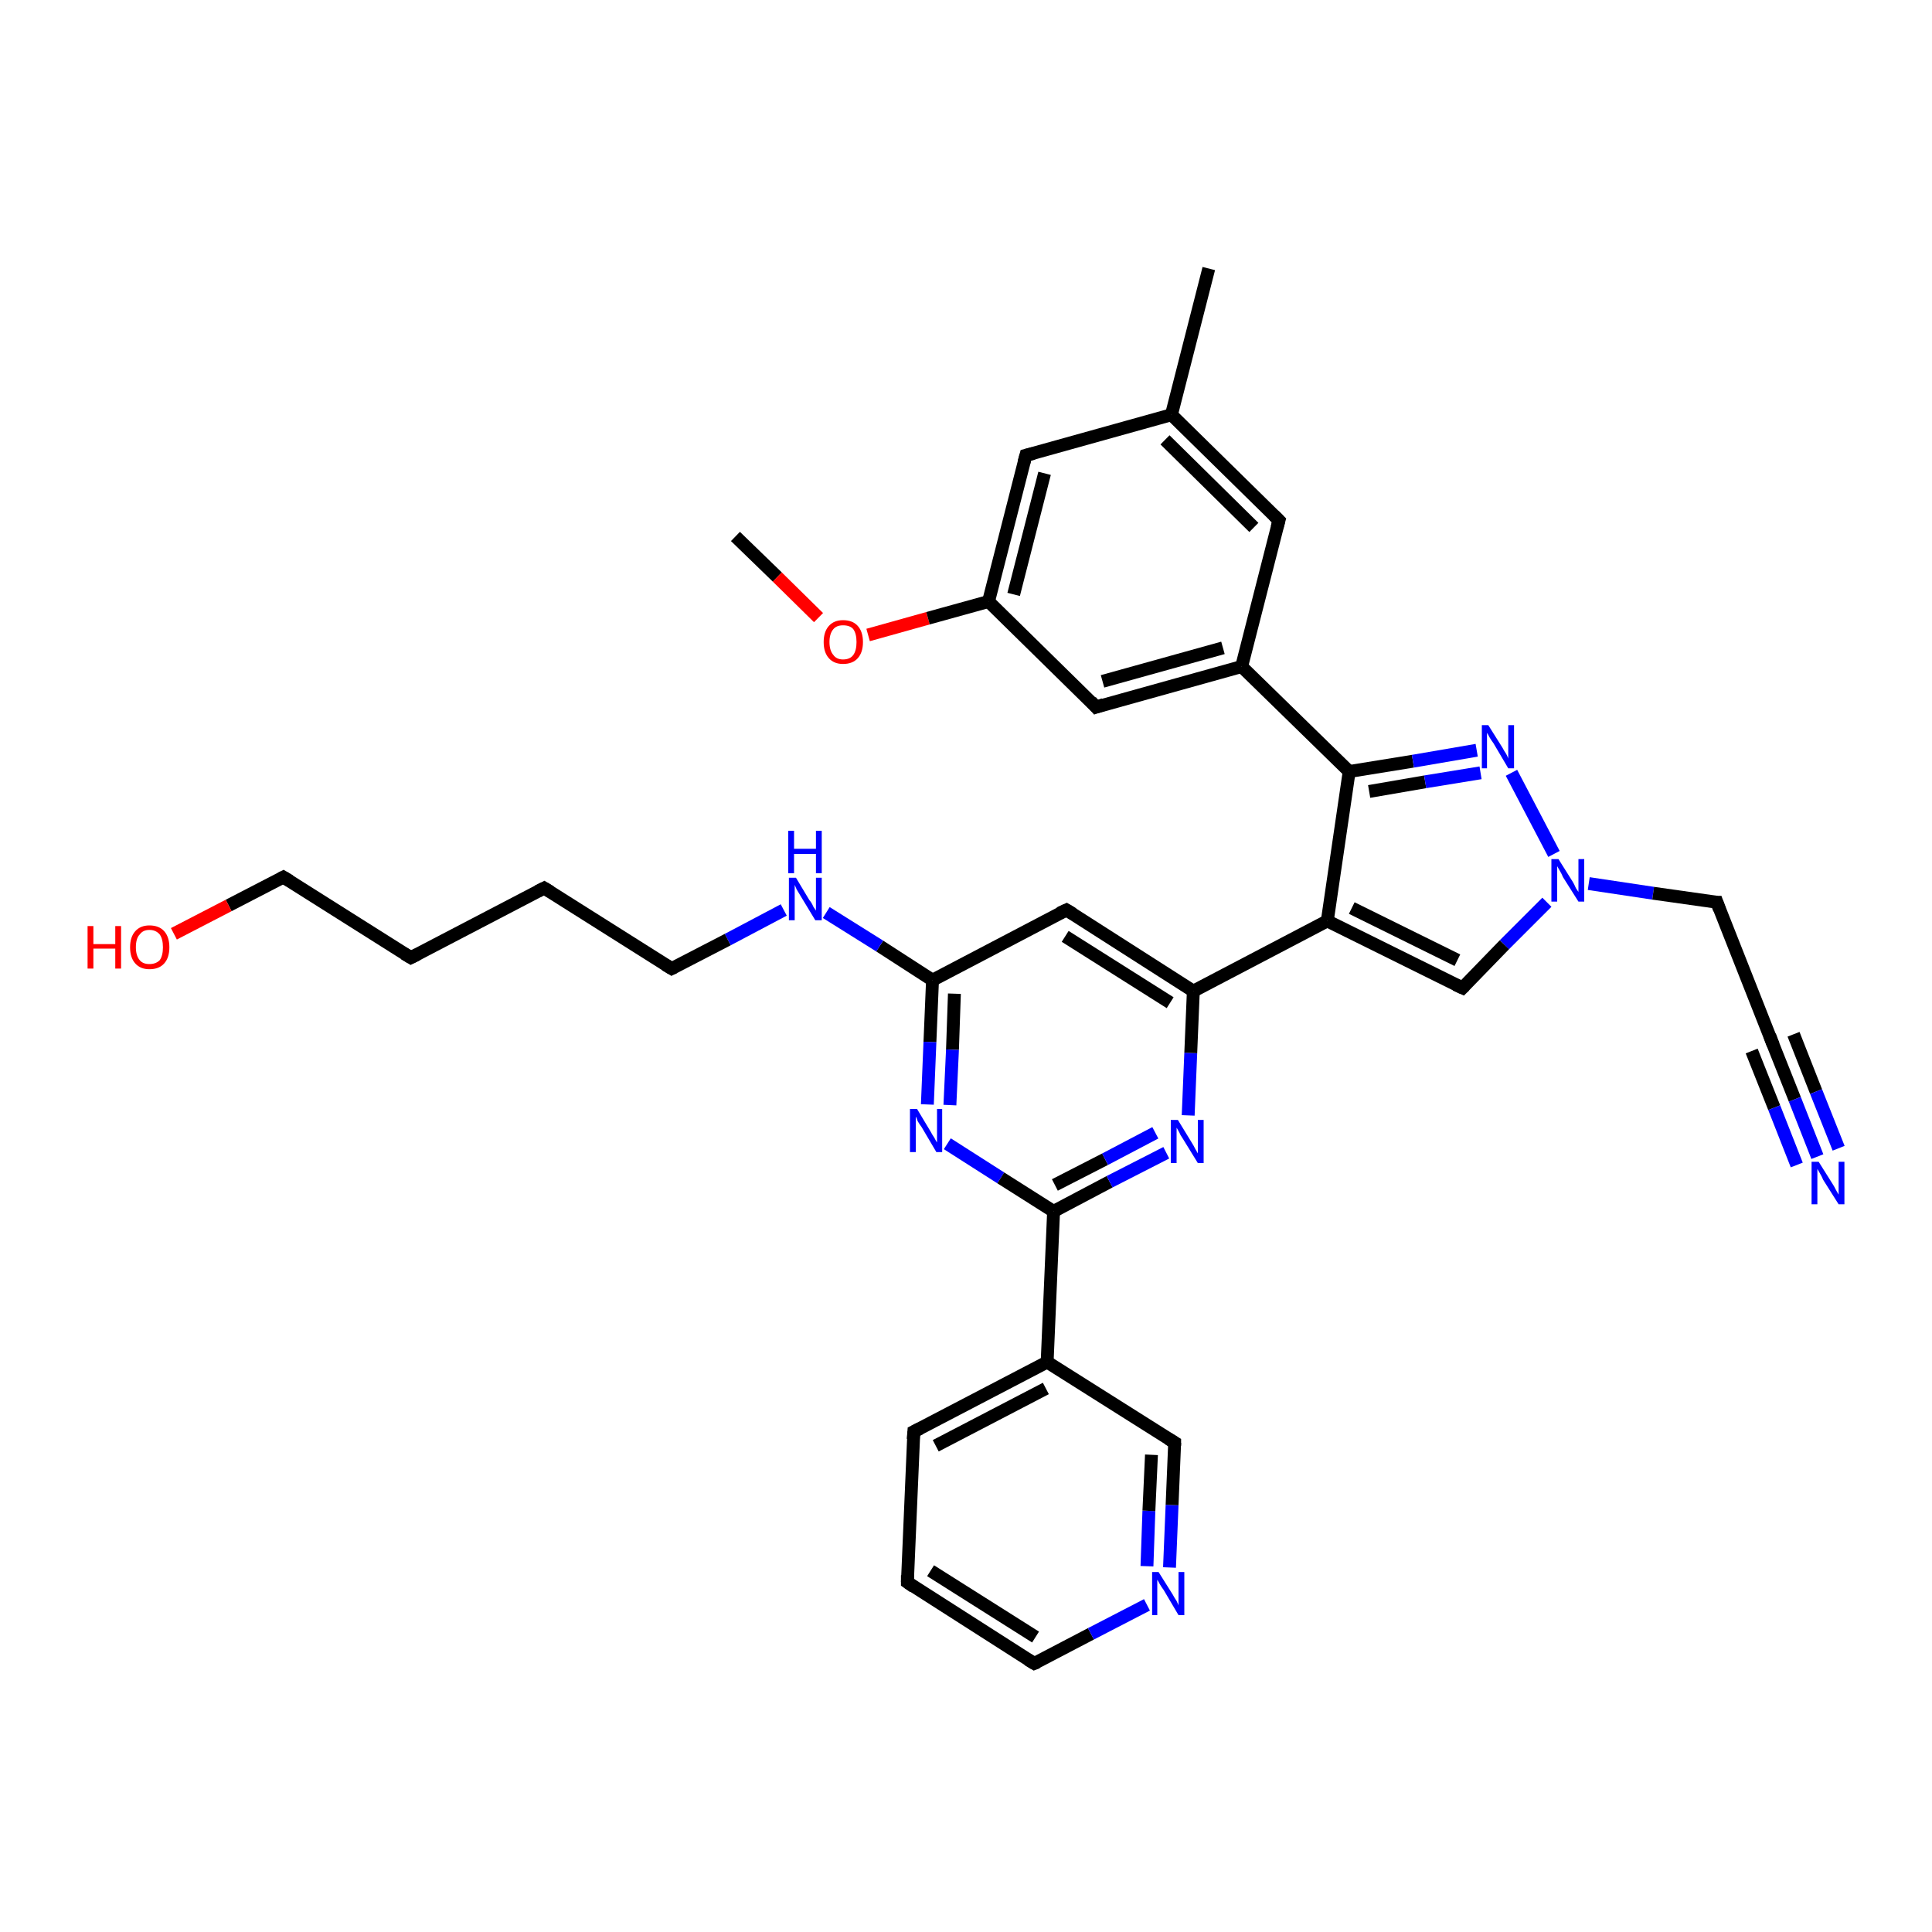 <?xml version='1.0' encoding='iso-8859-1'?>
<svg version='1.1' baseProfile='full'
              xmlns='http://www.w3.org/2000/svg'
                      xmlns:rdkit='http://www.rdkit.org/xml'
                      xmlns:xlink='http://www.w3.org/1999/xlink'
                  xml:space='preserve'
width='300px' height='300px' viewBox='0 0 300 300'>
<!-- END OF HEADER -->
<rect style='opacity:1.0;fill:#FFFFFF;stroke:none' width='300.0' height='300.0' x='0.0' y='0.0'> </rect>
<path class='bond-0 atom-0 atom-1' d='M 114.2,83.3 L 120.7,89.6' style='fill:none;fill-rule:evenodd;stroke:#000000;stroke-width:2.0px;stroke-linecap:butt;stroke-linejoin:miter;stroke-opacity:1' />
<path class='bond-0 atom-0 atom-1' d='M 120.7,89.6 L 127.1,95.9' style='fill:none;fill-rule:evenodd;stroke:#FF0000;stroke-width:2.0px;stroke-linecap:butt;stroke-linejoin:miter;stroke-opacity:1' />
<path class='bond-1 atom-1 atom-2' d='M 134.8,98.6 L 144.1,96.0' style='fill:none;fill-rule:evenodd;stroke:#FF0000;stroke-width:2.0px;stroke-linecap:butt;stroke-linejoin:miter;stroke-opacity:1' />
<path class='bond-1 atom-1 atom-2' d='M 144.1,96.0 L 153.5,93.4' style='fill:none;fill-rule:evenodd;stroke:#000000;stroke-width:2.0px;stroke-linecap:butt;stroke-linejoin:miter;stroke-opacity:1' />
<path class='bond-2 atom-2 atom-3' d='M 153.5,93.4 L 159.3,70.7' style='fill:none;fill-rule:evenodd;stroke:#000000;stroke-width:2.0px;stroke-linecap:butt;stroke-linejoin:miter;stroke-opacity:1' />
<path class='bond-2 atom-2 atom-3' d='M 157.4,92.3 L 162.2,73.5' style='fill:none;fill-rule:evenodd;stroke:#000000;stroke-width:2.0px;stroke-linecap:butt;stroke-linejoin:miter;stroke-opacity:1' />
<path class='bond-3 atom-3 atom-4' d='M 159.3,70.7 L 181.9,64.4' style='fill:none;fill-rule:evenodd;stroke:#000000;stroke-width:2.0px;stroke-linecap:butt;stroke-linejoin:miter;stroke-opacity:1' />
<path class='bond-4 atom-4 atom-5' d='M 181.9,64.4 L 187.7,41.7' style='fill:none;fill-rule:evenodd;stroke:#000000;stroke-width:2.0px;stroke-linecap:butt;stroke-linejoin:miter;stroke-opacity:1' />
<path class='bond-5 atom-4 atom-6' d='M 181.9,64.4 L 198.6,80.8' style='fill:none;fill-rule:evenodd;stroke:#000000;stroke-width:2.0px;stroke-linecap:butt;stroke-linejoin:miter;stroke-opacity:1' />
<path class='bond-5 atom-4 atom-6' d='M 180.9,68.3 L 194.7,81.9' style='fill:none;fill-rule:evenodd;stroke:#000000;stroke-width:2.0px;stroke-linecap:butt;stroke-linejoin:miter;stroke-opacity:1' />
<path class='bond-6 atom-6 atom-7' d='M 198.6,80.8 L 192.8,103.5' style='fill:none;fill-rule:evenodd;stroke:#000000;stroke-width:2.0px;stroke-linecap:butt;stroke-linejoin:miter;stroke-opacity:1' />
<path class='bond-7 atom-7 atom-8' d='M 192.8,103.5 L 170.2,109.8' style='fill:none;fill-rule:evenodd;stroke:#000000;stroke-width:2.0px;stroke-linecap:butt;stroke-linejoin:miter;stroke-opacity:1' />
<path class='bond-7 atom-7 atom-8' d='M 189.9,100.6 L 171.2,105.8' style='fill:none;fill-rule:evenodd;stroke:#000000;stroke-width:2.0px;stroke-linecap:butt;stroke-linejoin:miter;stroke-opacity:1' />
<path class='bond-8 atom-7 atom-9' d='M 192.8,103.5 L 209.5,119.8' style='fill:none;fill-rule:evenodd;stroke:#000000;stroke-width:2.0px;stroke-linecap:butt;stroke-linejoin:miter;stroke-opacity:1' />
<path class='bond-9 atom-9 atom-10' d='M 209.5,119.8 L 219.4,118.2' style='fill:none;fill-rule:evenodd;stroke:#000000;stroke-width:2.0px;stroke-linecap:butt;stroke-linejoin:miter;stroke-opacity:1' />
<path class='bond-9 atom-9 atom-10' d='M 219.4,118.2 L 229.3,116.5' style='fill:none;fill-rule:evenodd;stroke:#0000FF;stroke-width:2.0px;stroke-linecap:butt;stroke-linejoin:miter;stroke-opacity:1' />
<path class='bond-9 atom-9 atom-10' d='M 212.6,122.9 L 221.3,121.4' style='fill:none;fill-rule:evenodd;stroke:#000000;stroke-width:2.0px;stroke-linecap:butt;stroke-linejoin:miter;stroke-opacity:1' />
<path class='bond-9 atom-9 atom-10' d='M 221.3,121.4 L 229.9,120.0' style='fill:none;fill-rule:evenodd;stroke:#0000FF;stroke-width:2.0px;stroke-linecap:butt;stroke-linejoin:miter;stroke-opacity:1' />
<path class='bond-10 atom-10 atom-11' d='M 234.7,120.0 L 241.3,132.6' style='fill:none;fill-rule:evenodd;stroke:#0000FF;stroke-width:2.0px;stroke-linecap:butt;stroke-linejoin:miter;stroke-opacity:1' />
<path class='bond-11 atom-11 atom-12' d='M 246.7,137.2 L 256.7,138.7' style='fill:none;fill-rule:evenodd;stroke:#0000FF;stroke-width:2.0px;stroke-linecap:butt;stroke-linejoin:miter;stroke-opacity:1' />
<path class='bond-11 atom-11 atom-12' d='M 256.7,138.7 L 266.6,140.1' style='fill:none;fill-rule:evenodd;stroke:#000000;stroke-width:2.0px;stroke-linecap:butt;stroke-linejoin:miter;stroke-opacity:1' />
<path class='bond-12 atom-12 atom-13' d='M 266.6,140.1 L 275.2,161.9' style='fill:none;fill-rule:evenodd;stroke:#000000;stroke-width:2.0px;stroke-linecap:butt;stroke-linejoin:miter;stroke-opacity:1' />
<path class='bond-13 atom-13 atom-14' d='M 275.2,161.9 L 278.7,170.7' style='fill:none;fill-rule:evenodd;stroke:#000000;stroke-width:2.0px;stroke-linecap:butt;stroke-linejoin:miter;stroke-opacity:1' />
<path class='bond-13 atom-13 atom-14' d='M 278.7,170.7 L 282.2,179.6' style='fill:none;fill-rule:evenodd;stroke:#0000FF;stroke-width:2.0px;stroke-linecap:butt;stroke-linejoin:miter;stroke-opacity:1' />
<path class='bond-13 atom-13 atom-14' d='M 278.5,160.6 L 282.0,169.5' style='fill:none;fill-rule:evenodd;stroke:#000000;stroke-width:2.0px;stroke-linecap:butt;stroke-linejoin:miter;stroke-opacity:1' />
<path class='bond-13 atom-13 atom-14' d='M 282.0,169.5 L 285.5,178.3' style='fill:none;fill-rule:evenodd;stroke:#0000FF;stroke-width:2.0px;stroke-linecap:butt;stroke-linejoin:miter;stroke-opacity:1' />
<path class='bond-13 atom-13 atom-14' d='M 272.0,163.2 L 275.5,172.0' style='fill:none;fill-rule:evenodd;stroke:#000000;stroke-width:2.0px;stroke-linecap:butt;stroke-linejoin:miter;stroke-opacity:1' />
<path class='bond-13 atom-13 atom-14' d='M 275.5,172.0 L 279.0,180.9' style='fill:none;fill-rule:evenodd;stroke:#0000FF;stroke-width:2.0px;stroke-linecap:butt;stroke-linejoin:miter;stroke-opacity:1' />
<path class='bond-14 atom-11 atom-15' d='M 240.2,140.1 L 233.6,146.7' style='fill:none;fill-rule:evenodd;stroke:#0000FF;stroke-width:2.0px;stroke-linecap:butt;stroke-linejoin:miter;stroke-opacity:1' />
<path class='bond-14 atom-11 atom-15' d='M 233.6,146.7 L 227.1,153.4' style='fill:none;fill-rule:evenodd;stroke:#000000;stroke-width:2.0px;stroke-linecap:butt;stroke-linejoin:miter;stroke-opacity:1' />
<path class='bond-15 atom-15 atom-16' d='M 227.1,153.4 L 206.1,143.0' style='fill:none;fill-rule:evenodd;stroke:#000000;stroke-width:2.0px;stroke-linecap:butt;stroke-linejoin:miter;stroke-opacity:1' />
<path class='bond-15 atom-15 atom-16' d='M 226.3,149.1 L 209.9,141.0' style='fill:none;fill-rule:evenodd;stroke:#000000;stroke-width:2.0px;stroke-linecap:butt;stroke-linejoin:miter;stroke-opacity:1' />
<path class='bond-16 atom-16 atom-17' d='M 206.1,143.0 L 185.3,153.9' style='fill:none;fill-rule:evenodd;stroke:#000000;stroke-width:2.0px;stroke-linecap:butt;stroke-linejoin:miter;stroke-opacity:1' />
<path class='bond-17 atom-17 atom-18' d='M 185.3,153.9 L 165.6,141.3' style='fill:none;fill-rule:evenodd;stroke:#000000;stroke-width:2.0px;stroke-linecap:butt;stroke-linejoin:miter;stroke-opacity:1' />
<path class='bond-17 atom-17 atom-18' d='M 181.7,155.7 L 165.4,145.4' style='fill:none;fill-rule:evenodd;stroke:#000000;stroke-width:2.0px;stroke-linecap:butt;stroke-linejoin:miter;stroke-opacity:1' />
<path class='bond-18 atom-18 atom-19' d='M 165.6,141.3 L 144.8,152.2' style='fill:none;fill-rule:evenodd;stroke:#000000;stroke-width:2.0px;stroke-linecap:butt;stroke-linejoin:miter;stroke-opacity:1' />
<path class='bond-19 atom-19 atom-20' d='M 144.8,152.2 L 136.6,146.9' style='fill:none;fill-rule:evenodd;stroke:#000000;stroke-width:2.0px;stroke-linecap:butt;stroke-linejoin:miter;stroke-opacity:1' />
<path class='bond-19 atom-19 atom-20' d='M 136.6,146.9 L 128.3,141.7' style='fill:none;fill-rule:evenodd;stroke:#0000FF;stroke-width:2.0px;stroke-linecap:butt;stroke-linejoin:miter;stroke-opacity:1' />
<path class='bond-20 atom-20 atom-21' d='M 121.7,141.3 L 113.0,145.9' style='fill:none;fill-rule:evenodd;stroke:#0000FF;stroke-width:2.0px;stroke-linecap:butt;stroke-linejoin:miter;stroke-opacity:1' />
<path class='bond-20 atom-20 atom-21' d='M 113.0,145.9 L 104.3,150.4' style='fill:none;fill-rule:evenodd;stroke:#000000;stroke-width:2.0px;stroke-linecap:butt;stroke-linejoin:miter;stroke-opacity:1' />
<path class='bond-21 atom-21 atom-22' d='M 104.3,150.4 L 84.5,137.9' style='fill:none;fill-rule:evenodd;stroke:#000000;stroke-width:2.0px;stroke-linecap:butt;stroke-linejoin:miter;stroke-opacity:1' />
<path class='bond-22 atom-22 atom-23' d='M 84.5,137.9 L 63.8,148.7' style='fill:none;fill-rule:evenodd;stroke:#000000;stroke-width:2.0px;stroke-linecap:butt;stroke-linejoin:miter;stroke-opacity:1' />
<path class='bond-23 atom-23 atom-24' d='M 63.8,148.7 L 44.0,136.2' style='fill:none;fill-rule:evenodd;stroke:#000000;stroke-width:2.0px;stroke-linecap:butt;stroke-linejoin:miter;stroke-opacity:1' />
<path class='bond-24 atom-24 atom-25' d='M 44.0,136.2 L 35.5,140.6' style='fill:none;fill-rule:evenodd;stroke:#000000;stroke-width:2.0px;stroke-linecap:butt;stroke-linejoin:miter;stroke-opacity:1' />
<path class='bond-24 atom-24 atom-25' d='M 35.5,140.6 L 27.0,145.0' style='fill:none;fill-rule:evenodd;stroke:#FF0000;stroke-width:2.0px;stroke-linecap:butt;stroke-linejoin:miter;stroke-opacity:1' />
<path class='bond-25 atom-19 atom-26' d='M 144.8,152.2 L 144.4,161.8' style='fill:none;fill-rule:evenodd;stroke:#000000;stroke-width:2.0px;stroke-linecap:butt;stroke-linejoin:miter;stroke-opacity:1' />
<path class='bond-25 atom-19 atom-26' d='M 144.4,161.8 L 144.0,171.5' style='fill:none;fill-rule:evenodd;stroke:#0000FF;stroke-width:2.0px;stroke-linecap:butt;stroke-linejoin:miter;stroke-opacity:1' />
<path class='bond-25 atom-19 atom-26' d='M 148.2,154.3 L 147.9,163.0' style='fill:none;fill-rule:evenodd;stroke:#000000;stroke-width:2.0px;stroke-linecap:butt;stroke-linejoin:miter;stroke-opacity:1' />
<path class='bond-25 atom-19 atom-26' d='M 147.9,163.0 L 147.5,171.6' style='fill:none;fill-rule:evenodd;stroke:#0000FF;stroke-width:2.0px;stroke-linecap:butt;stroke-linejoin:miter;stroke-opacity:1' />
<path class='bond-26 atom-26 atom-27' d='M 147.1,177.6 L 155.4,182.9' style='fill:none;fill-rule:evenodd;stroke:#0000FF;stroke-width:2.0px;stroke-linecap:butt;stroke-linejoin:miter;stroke-opacity:1' />
<path class='bond-26 atom-26 atom-27' d='M 155.4,182.9 L 163.6,188.1' style='fill:none;fill-rule:evenodd;stroke:#000000;stroke-width:2.0px;stroke-linecap:butt;stroke-linejoin:miter;stroke-opacity:1' />
<path class='bond-27 atom-27 atom-28' d='M 163.6,188.1 L 172.3,183.5' style='fill:none;fill-rule:evenodd;stroke:#000000;stroke-width:2.0px;stroke-linecap:butt;stroke-linejoin:miter;stroke-opacity:1' />
<path class='bond-27 atom-27 atom-28' d='M 172.3,183.5 L 181.1,179.0' style='fill:none;fill-rule:evenodd;stroke:#0000FF;stroke-width:2.0px;stroke-linecap:butt;stroke-linejoin:miter;stroke-opacity:1' />
<path class='bond-27 atom-27 atom-28' d='M 163.8,184.0 L 171.6,180.0' style='fill:none;fill-rule:evenodd;stroke:#000000;stroke-width:2.0px;stroke-linecap:butt;stroke-linejoin:miter;stroke-opacity:1' />
<path class='bond-27 atom-27 atom-28' d='M 171.6,180.0 L 179.4,175.9' style='fill:none;fill-rule:evenodd;stroke:#0000FF;stroke-width:2.0px;stroke-linecap:butt;stroke-linejoin:miter;stroke-opacity:1' />
<path class='bond-28 atom-27 atom-29' d='M 163.6,188.1 L 162.6,211.5' style='fill:none;fill-rule:evenodd;stroke:#000000;stroke-width:2.0px;stroke-linecap:butt;stroke-linejoin:miter;stroke-opacity:1' />
<path class='bond-29 atom-29 atom-30' d='M 162.6,211.5 L 141.9,222.3' style='fill:none;fill-rule:evenodd;stroke:#000000;stroke-width:2.0px;stroke-linecap:butt;stroke-linejoin:miter;stroke-opacity:1' />
<path class='bond-29 atom-29 atom-30' d='M 162.4,215.6 L 145.3,224.5' style='fill:none;fill-rule:evenodd;stroke:#000000;stroke-width:2.0px;stroke-linecap:butt;stroke-linejoin:miter;stroke-opacity:1' />
<path class='bond-30 atom-30 atom-31' d='M 141.9,222.3 L 140.9,245.7' style='fill:none;fill-rule:evenodd;stroke:#000000;stroke-width:2.0px;stroke-linecap:butt;stroke-linejoin:miter;stroke-opacity:1' />
<path class='bond-31 atom-31 atom-32' d='M 140.9,245.7 L 160.6,258.3' style='fill:none;fill-rule:evenodd;stroke:#000000;stroke-width:2.0px;stroke-linecap:butt;stroke-linejoin:miter;stroke-opacity:1' />
<path class='bond-31 atom-31 atom-32' d='M 144.5,243.9 L 160.8,254.2' style='fill:none;fill-rule:evenodd;stroke:#000000;stroke-width:2.0px;stroke-linecap:butt;stroke-linejoin:miter;stroke-opacity:1' />
<path class='bond-32 atom-32 atom-33' d='M 160.6,258.3 L 169.4,253.7' style='fill:none;fill-rule:evenodd;stroke:#000000;stroke-width:2.0px;stroke-linecap:butt;stroke-linejoin:miter;stroke-opacity:1' />
<path class='bond-32 atom-32 atom-33' d='M 169.4,253.7 L 178.1,249.2' style='fill:none;fill-rule:evenodd;stroke:#0000FF;stroke-width:2.0px;stroke-linecap:butt;stroke-linejoin:miter;stroke-opacity:1' />
<path class='bond-33 atom-33 atom-34' d='M 181.6,243.4 L 182.0,233.7' style='fill:none;fill-rule:evenodd;stroke:#0000FF;stroke-width:2.0px;stroke-linecap:butt;stroke-linejoin:miter;stroke-opacity:1' />
<path class='bond-33 atom-33 atom-34' d='M 182.0,233.7 L 182.4,224.0' style='fill:none;fill-rule:evenodd;stroke:#000000;stroke-width:2.0px;stroke-linecap:butt;stroke-linejoin:miter;stroke-opacity:1' />
<path class='bond-33 atom-33 atom-34' d='M 178.1,243.2 L 178.4,234.6' style='fill:none;fill-rule:evenodd;stroke:#0000FF;stroke-width:2.0px;stroke-linecap:butt;stroke-linejoin:miter;stroke-opacity:1' />
<path class='bond-33 atom-33 atom-34' d='M 178.4,234.6 L 178.8,225.9' style='fill:none;fill-rule:evenodd;stroke:#000000;stroke-width:2.0px;stroke-linecap:butt;stroke-linejoin:miter;stroke-opacity:1' />
<path class='bond-34 atom-8 atom-2' d='M 170.2,109.8 L 153.5,93.4' style='fill:none;fill-rule:evenodd;stroke:#000000;stroke-width:2.0px;stroke-linecap:butt;stroke-linejoin:miter;stroke-opacity:1' />
<path class='bond-35 atom-16 atom-9' d='M 206.1,143.0 L 209.5,119.8' style='fill:none;fill-rule:evenodd;stroke:#000000;stroke-width:2.0px;stroke-linecap:butt;stroke-linejoin:miter;stroke-opacity:1' />
<path class='bond-36 atom-28 atom-17' d='M 184.5,173.2 L 184.9,163.5' style='fill:none;fill-rule:evenodd;stroke:#0000FF;stroke-width:2.0px;stroke-linecap:butt;stroke-linejoin:miter;stroke-opacity:1' />
<path class='bond-36 atom-28 atom-17' d='M 184.9,163.5 L 185.3,153.9' style='fill:none;fill-rule:evenodd;stroke:#000000;stroke-width:2.0px;stroke-linecap:butt;stroke-linejoin:miter;stroke-opacity:1' />
<path class='bond-37 atom-34 atom-29' d='M 182.4,224.0 L 162.6,211.5' style='fill:none;fill-rule:evenodd;stroke:#000000;stroke-width:2.0px;stroke-linecap:butt;stroke-linejoin:miter;stroke-opacity:1' />
<path d='M 159.0,71.8 L 159.3,70.7 L 160.5,70.4' style='fill:none;stroke:#000000;stroke-width:2.0px;stroke-linecap:butt;stroke-linejoin:miter;stroke-opacity:1;' />
<path d='M 197.8,80.0 L 198.6,80.8 L 198.3,81.9' style='fill:none;stroke:#000000;stroke-width:2.0px;stroke-linecap:butt;stroke-linejoin:miter;stroke-opacity:1;' />
<path d='M 171.4,109.4 L 170.2,109.8 L 169.4,108.9' style='fill:none;stroke:#000000;stroke-width:2.0px;stroke-linecap:butt;stroke-linejoin:miter;stroke-opacity:1;' />
<path d='M 266.1,140.1 L 266.6,140.1 L 267.0,141.2' style='fill:none;stroke:#000000;stroke-width:2.0px;stroke-linecap:butt;stroke-linejoin:miter;stroke-opacity:1;' />
<path d='M 274.8,160.8 L 275.2,161.9 L 275.4,162.3' style='fill:none;stroke:#000000;stroke-width:2.0px;stroke-linecap:butt;stroke-linejoin:miter;stroke-opacity:1;' />
<path d='M 227.4,153.1 L 227.1,153.4 L 226.0,152.9' style='fill:none;stroke:#000000;stroke-width:2.0px;stroke-linecap:butt;stroke-linejoin:miter;stroke-opacity:1;' />
<path d='M 166.6,141.9 L 165.6,141.3 L 164.5,141.8' style='fill:none;stroke:#000000;stroke-width:2.0px;stroke-linecap:butt;stroke-linejoin:miter;stroke-opacity:1;' />
<path d='M 104.7,150.2 L 104.3,150.4 L 103.3,149.8' style='fill:none;stroke:#000000;stroke-width:2.0px;stroke-linecap:butt;stroke-linejoin:miter;stroke-opacity:1;' />
<path d='M 85.5,138.5 L 84.5,137.9 L 83.5,138.4' style='fill:none;stroke:#000000;stroke-width:2.0px;stroke-linecap:butt;stroke-linejoin:miter;stroke-opacity:1;' />
<path d='M 64.8,148.2 L 63.8,148.7 L 62.8,148.1' style='fill:none;stroke:#000000;stroke-width:2.0px;stroke-linecap:butt;stroke-linejoin:miter;stroke-opacity:1;' />
<path d='M 45.0,136.8 L 44.0,136.2 L 43.6,136.4' style='fill:none;stroke:#000000;stroke-width:2.0px;stroke-linecap:butt;stroke-linejoin:miter;stroke-opacity:1;' />
<path d='M 142.9,221.8 L 141.9,222.3 L 141.8,223.5' style='fill:none;stroke:#000000;stroke-width:2.0px;stroke-linecap:butt;stroke-linejoin:miter;stroke-opacity:1;' />
<path d='M 140.9,244.6 L 140.9,245.7 L 141.9,246.4' style='fill:none;stroke:#000000;stroke-width:2.0px;stroke-linecap:butt;stroke-linejoin:miter;stroke-opacity:1;' />
<path d='M 159.6,257.7 L 160.6,258.3 L 161.1,258.1' style='fill:none;stroke:#000000;stroke-width:2.0px;stroke-linecap:butt;stroke-linejoin:miter;stroke-opacity:1;' />
<path d='M 182.4,224.5 L 182.4,224.0 L 181.4,223.4' style='fill:none;stroke:#000000;stroke-width:2.0px;stroke-linecap:butt;stroke-linejoin:miter;stroke-opacity:1;' />
<path class='atom-1' d='M 127.9 99.7
Q 127.9 98.1, 128.7 97.2
Q 129.5 96.3, 130.9 96.3
Q 132.4 96.3, 133.2 97.2
Q 134.0 98.1, 134.0 99.7
Q 134.0 101.3, 133.2 102.2
Q 132.4 103.1, 130.9 103.1
Q 129.5 103.1, 128.7 102.2
Q 127.9 101.3, 127.9 99.7
M 130.9 102.4
Q 132.0 102.4, 132.5 101.7
Q 133.0 101.0, 133.0 99.7
Q 133.0 98.4, 132.5 97.7
Q 132.0 97.1, 130.9 97.1
Q 129.9 97.1, 129.4 97.7
Q 128.8 98.4, 128.8 99.7
Q 128.8 101.0, 129.4 101.7
Q 129.9 102.4, 130.9 102.4
' fill='#FF0000'/>
<path class='atom-10' d='M 231.1 112.6
L 233.3 116.1
Q 233.5 116.5, 233.9 117.1
Q 234.2 117.7, 234.2 117.8
L 234.2 112.6
L 235.1 112.6
L 235.1 119.3
L 234.2 119.3
L 231.9 115.4
Q 231.6 115.0, 231.3 114.5
Q 231.0 113.9, 230.9 113.8
L 230.9 119.3
L 230.1 119.3
L 230.1 112.6
L 231.1 112.6
' fill='#0000FF'/>
<path class='atom-11' d='M 242.0 133.4
L 244.2 136.9
Q 244.4 137.2, 244.7 137.9
Q 245.1 138.5, 245.1 138.5
L 245.1 133.4
L 246.0 133.4
L 246.0 140.0
L 245.1 140.0
L 242.7 136.2
Q 242.5 135.7, 242.2 135.2
Q 241.9 134.7, 241.8 134.5
L 241.8 140.0
L 240.9 140.0
L 240.9 133.4
L 242.0 133.4
' fill='#0000FF'/>
<path class='atom-14' d='M 282.4 180.4
L 284.6 183.9
Q 284.8 184.2, 285.1 184.8
Q 285.5 185.5, 285.5 185.5
L 285.5 180.4
L 286.4 180.4
L 286.4 187.0
L 285.5 187.0
L 283.1 183.2
Q 282.9 182.7, 282.6 182.2
Q 282.3 181.7, 282.2 181.5
L 282.2 187.0
L 281.3 187.0
L 281.3 180.4
L 282.4 180.4
' fill='#0000FF'/>
<path class='atom-20' d='M 123.6 136.3
L 125.7 139.8
Q 126.0 140.1, 126.3 140.8
Q 126.7 141.4, 126.7 141.4
L 126.7 136.3
L 127.6 136.3
L 127.6 142.9
L 126.6 142.9
L 124.3 139.1
Q 124.0 138.6, 123.7 138.1
Q 123.5 137.6, 123.4 137.4
L 123.4 142.9
L 122.5 142.9
L 122.5 136.3
L 123.6 136.3
' fill='#0000FF'/>
<path class='atom-20' d='M 122.4 129.0
L 123.3 129.0
L 123.3 131.8
L 126.7 131.8
L 126.7 129.0
L 127.6 129.0
L 127.6 135.6
L 126.7 135.6
L 126.7 132.6
L 123.3 132.6
L 123.3 135.6
L 122.4 135.6
L 122.4 129.0
' fill='#0000FF'/>
<path class='atom-25' d='M 13.6 143.8
L 14.5 143.8
L 14.5 146.6
L 17.9 146.6
L 17.9 143.8
L 18.8 143.8
L 18.8 150.4
L 17.9 150.4
L 17.9 147.3
L 14.5 147.3
L 14.5 150.4
L 13.6 150.4
L 13.6 143.8
' fill='#FF0000'/>
<path class='atom-25' d='M 20.2 147.1
Q 20.2 145.5, 21.0 144.6
Q 21.8 143.7, 23.2 143.7
Q 24.7 143.7, 25.5 144.6
Q 26.3 145.5, 26.3 147.1
Q 26.3 148.7, 25.5 149.6
Q 24.7 150.5, 23.2 150.5
Q 21.8 150.5, 21.0 149.6
Q 20.2 148.7, 20.2 147.1
M 23.2 149.7
Q 24.2 149.7, 24.8 149.1
Q 25.3 148.4, 25.3 147.1
Q 25.3 145.8, 24.8 145.1
Q 24.2 144.4, 23.2 144.4
Q 22.2 144.4, 21.7 145.1
Q 21.1 145.7, 21.1 147.1
Q 21.1 148.4, 21.7 149.1
Q 22.2 149.7, 23.2 149.7
' fill='#FF0000'/>
<path class='atom-26' d='M 142.4 172.2
L 144.5 175.7
Q 144.7 176.1, 145.1 176.7
Q 145.4 177.3, 145.5 177.4
L 145.5 172.2
L 146.3 172.2
L 146.3 178.9
L 145.4 178.9
L 143.1 175.0
Q 142.8 174.6, 142.5 174.1
Q 142.3 173.5, 142.2 173.4
L 142.2 178.9
L 141.3 178.9
L 141.3 172.2
L 142.4 172.2
' fill='#0000FF'/>
<path class='atom-28' d='M 182.9 173.9
L 185.1 177.5
Q 185.3 177.8, 185.6 178.4
Q 186.0 179.1, 186.0 179.1
L 186.0 173.9
L 186.9 173.9
L 186.9 180.6
L 186.0 180.6
L 183.6 176.7
Q 183.3 176.3, 183.1 175.8
Q 182.8 175.3, 182.7 175.1
L 182.7 180.6
L 181.8 180.6
L 181.8 173.9
L 182.9 173.9
' fill='#0000FF'/>
<path class='atom-33' d='M 179.9 244.1
L 182.1 247.6
Q 182.3 248.0, 182.7 248.6
Q 183.0 249.2, 183.0 249.3
L 183.0 244.1
L 183.9 244.1
L 183.9 250.8
L 183.0 250.8
L 180.7 246.9
Q 180.4 246.5, 180.1 246.0
Q 179.8 245.4, 179.7 245.3
L 179.7 250.8
L 178.9 250.8
L 178.9 244.1
L 179.9 244.1
' fill='#0000FF'/>
</svg>
